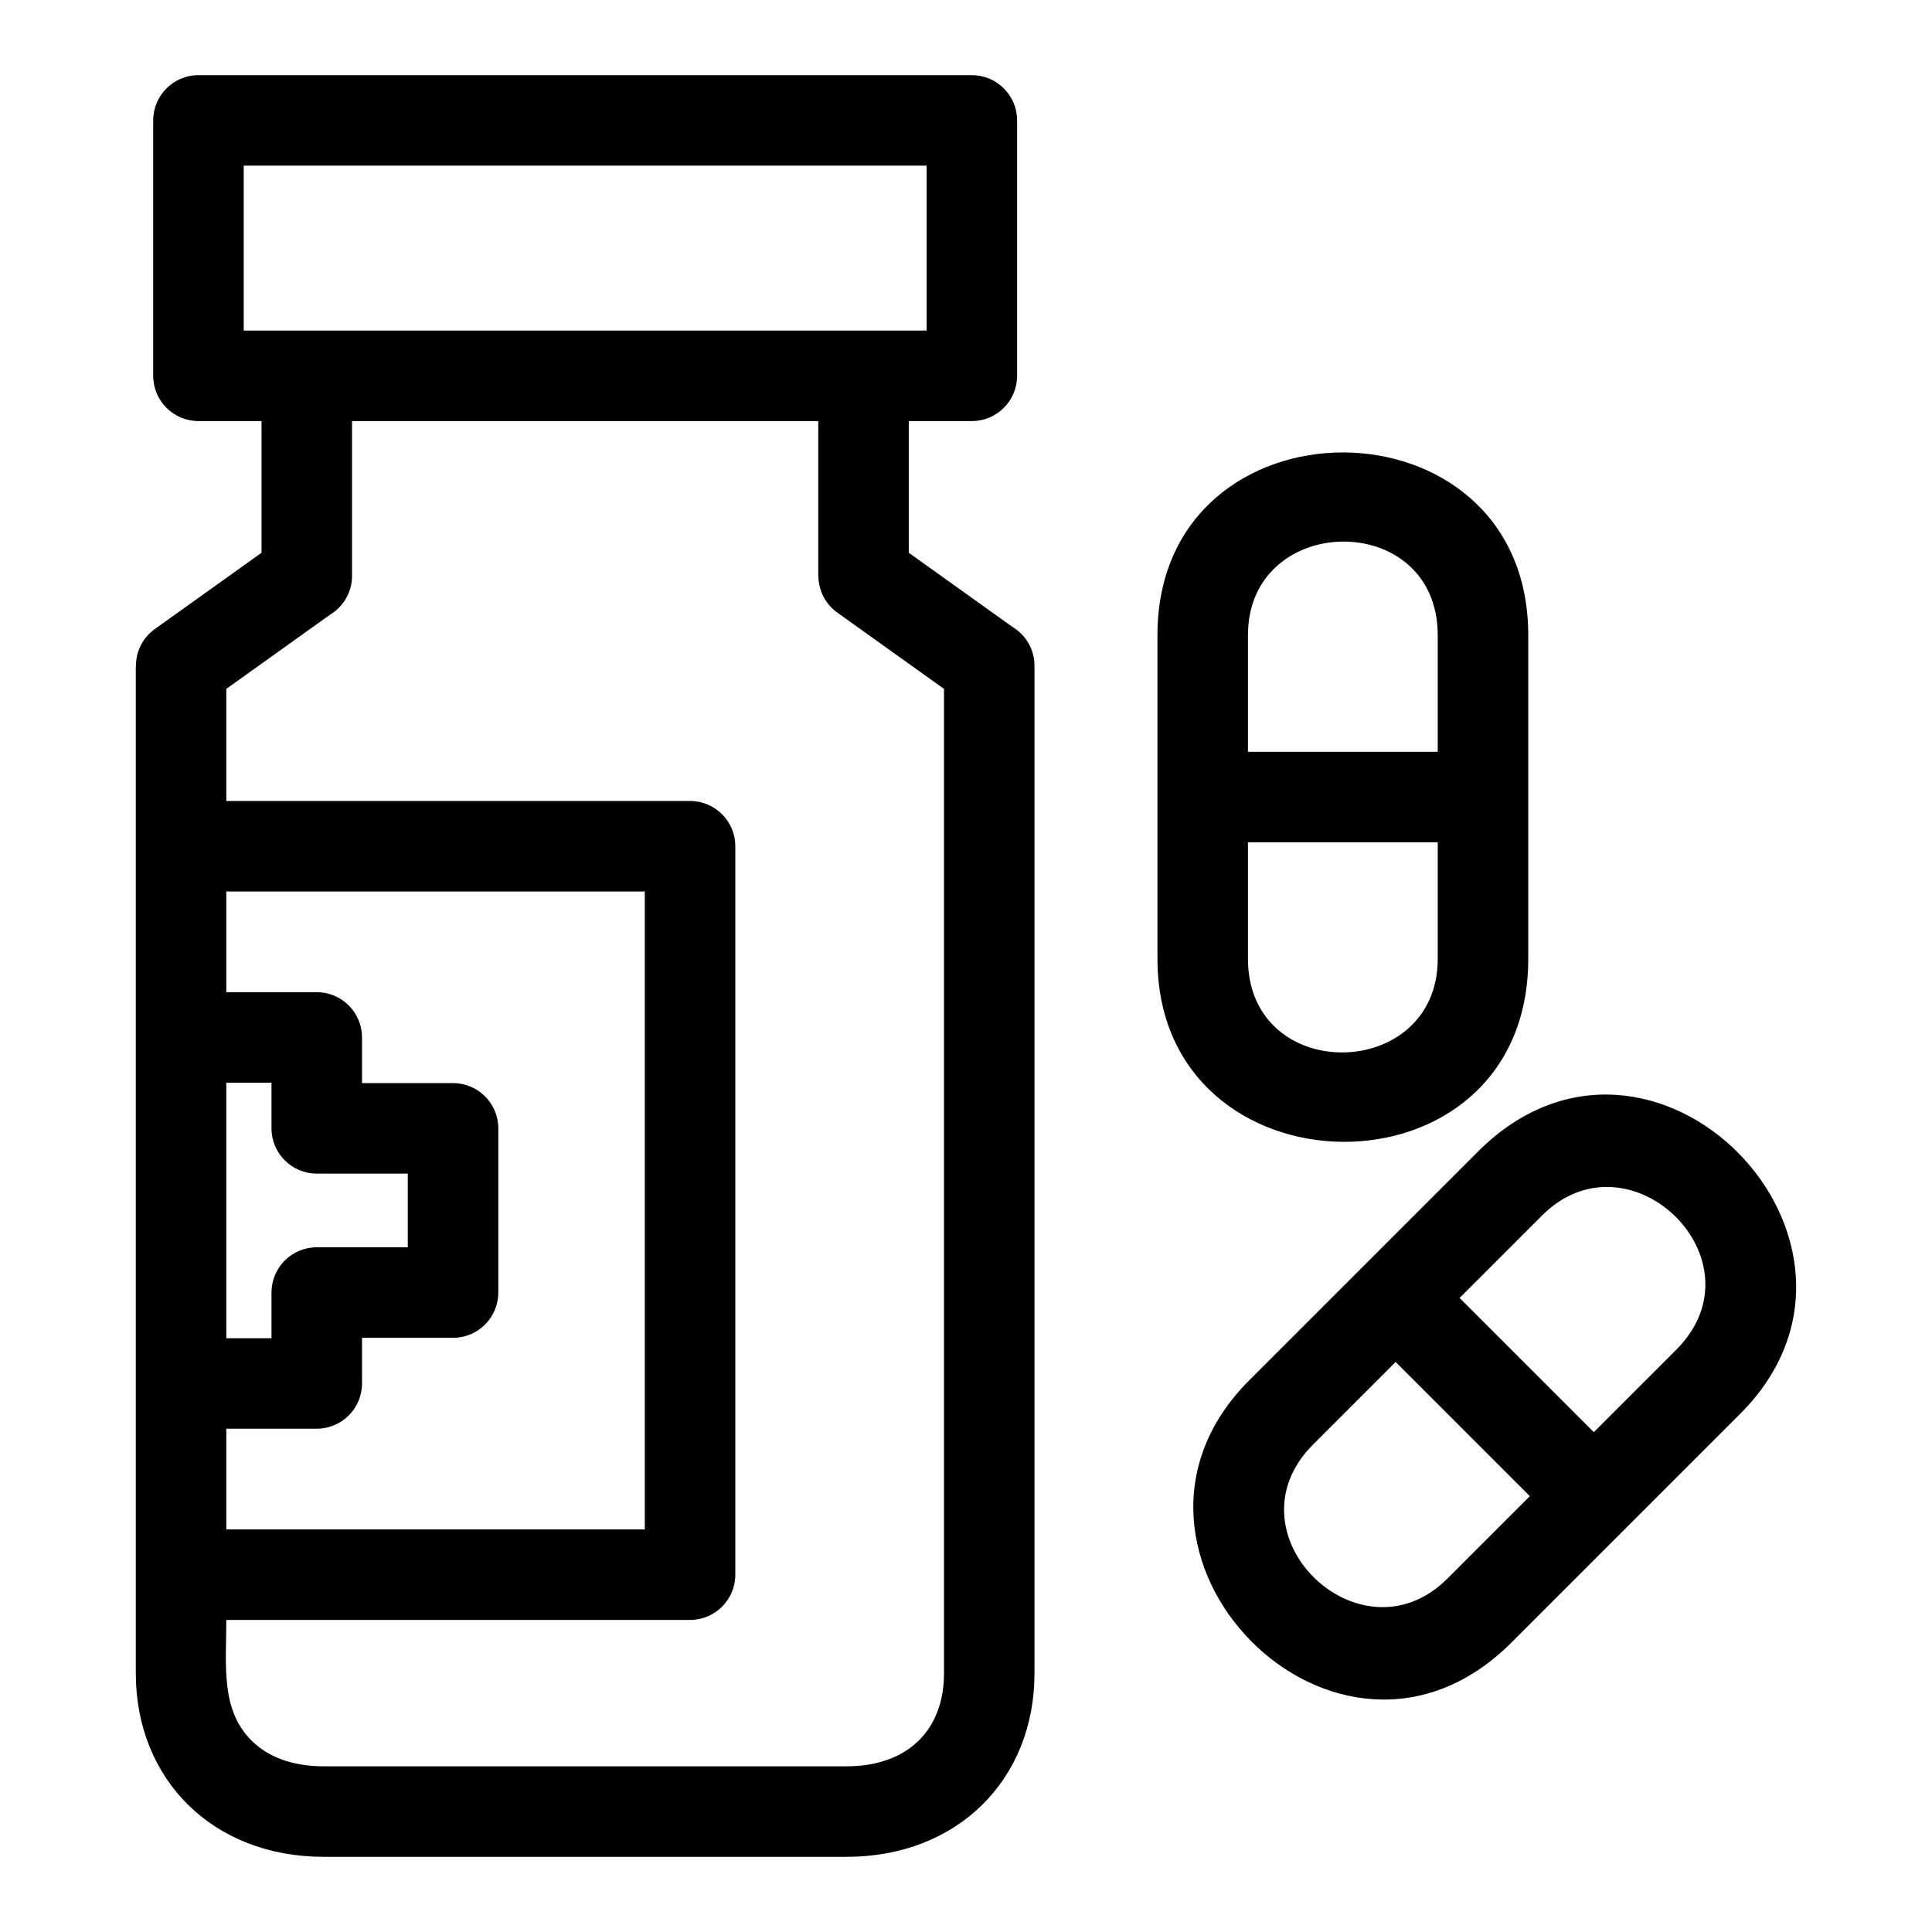 <?xml version="1.0" encoding="UTF-8"?>
<!-- Uploaded to: SVG Repo, www.svgrepo.com, Generator: SVG Repo Mixer Tools -->
<svg fill="#000000" width="800px" height="800px" version="1.1" viewBox="144 144 512 512" xmlns="http://www.w3.org/2000/svg">
 <path d="m368.35 612.09c15.977 0 25.82-9.391 25.82-24.66v-260.87l-28.258-20.203c-3.273-2.332-5.023-6.012-5.023-9.746h-0.035v-41.023h-123.56v41.023c0 4.352-2.316 8.16-5.785 10.258l-27.535 19.691v29.707h122.9c6.621 0 11.992 5.375 11.992 11.996v193.04c0 6.621-5.367 11.996-11.992 11.996h-122.9c0 12.074-1.613 23.934 6.902 32.188 4.219 4.094 10.582 6.606 18.918 6.606h138.55zm162.46-124.12 35.566 35.566 21.844-21.84c23.648-23.652-12.438-58.695-35.574-35.566l-21.84 21.84zm44.094 60.965-30.367 30.367c-46.223 46.223-114.72-24.25-69.484-69.492l60.637-60.637c46.23-46.23 114.72 24.254 69.492 69.484zm-25.484-8.438-35.566-35.566-21.84 21.84c-23.66 23.66 12.449 58.695 35.566 35.566zm-74.699-197.27h50.293v-30.891c0-33.449-50.293-32.703-50.293 0zm50.293 23.988h-50.293v30.883c0 33.453 50.293 32.703 50.293 0zm23.988-54.875v85.758c0 65.371-98.266 63.969-98.266 0v-85.758c0-64.582 98.266-64.582 98.266 0zm-284.94 186.19h-24.125v12.102c0 6.621-5.375 11.992-11.996 11.992h-23.969v26.688h110.9v-169.06h-110.9v26.688h23.969c6.621 0 11.996 5.367 11.996 11.992v12.102h24.125c6.621 0 11.992 5.375 11.992 11.992v43.516c0 6.621-5.367 11.992-11.992 11.992zm-36.121-23.988h24.125v-19.523h-24.125c-6.621 0-11.992-5.375-11.992-11.996v-12.098h-11.977v67.719h11.977v-12.102c0-6.621 5.367-11.996 11.992-11.996zm-19.355-242.94h180.97v-43.699h-180.97zm192.96 23.988h-16.715v34.895l27.535 19.691c3.469 2.102 5.785 5.91 5.785 10.258v267c0 28.152-20.379 48.645-49.805 48.645h-138.55c-29.418 0-49.805-20.5-49.805-48.645v-267h0.035c0-3.738 1.75-7.414 5.027-9.746l28.254-20.203v-34.895h-16.715c-6.621 0-11.992-5.375-11.992-11.996v-67.68c0-6.621 5.367-11.996 11.992-11.996h204.96c6.621 0 11.992 5.375 11.992 11.996v67.68c0 6.621-5.367 11.996-11.992 11.996z"/>
</svg>